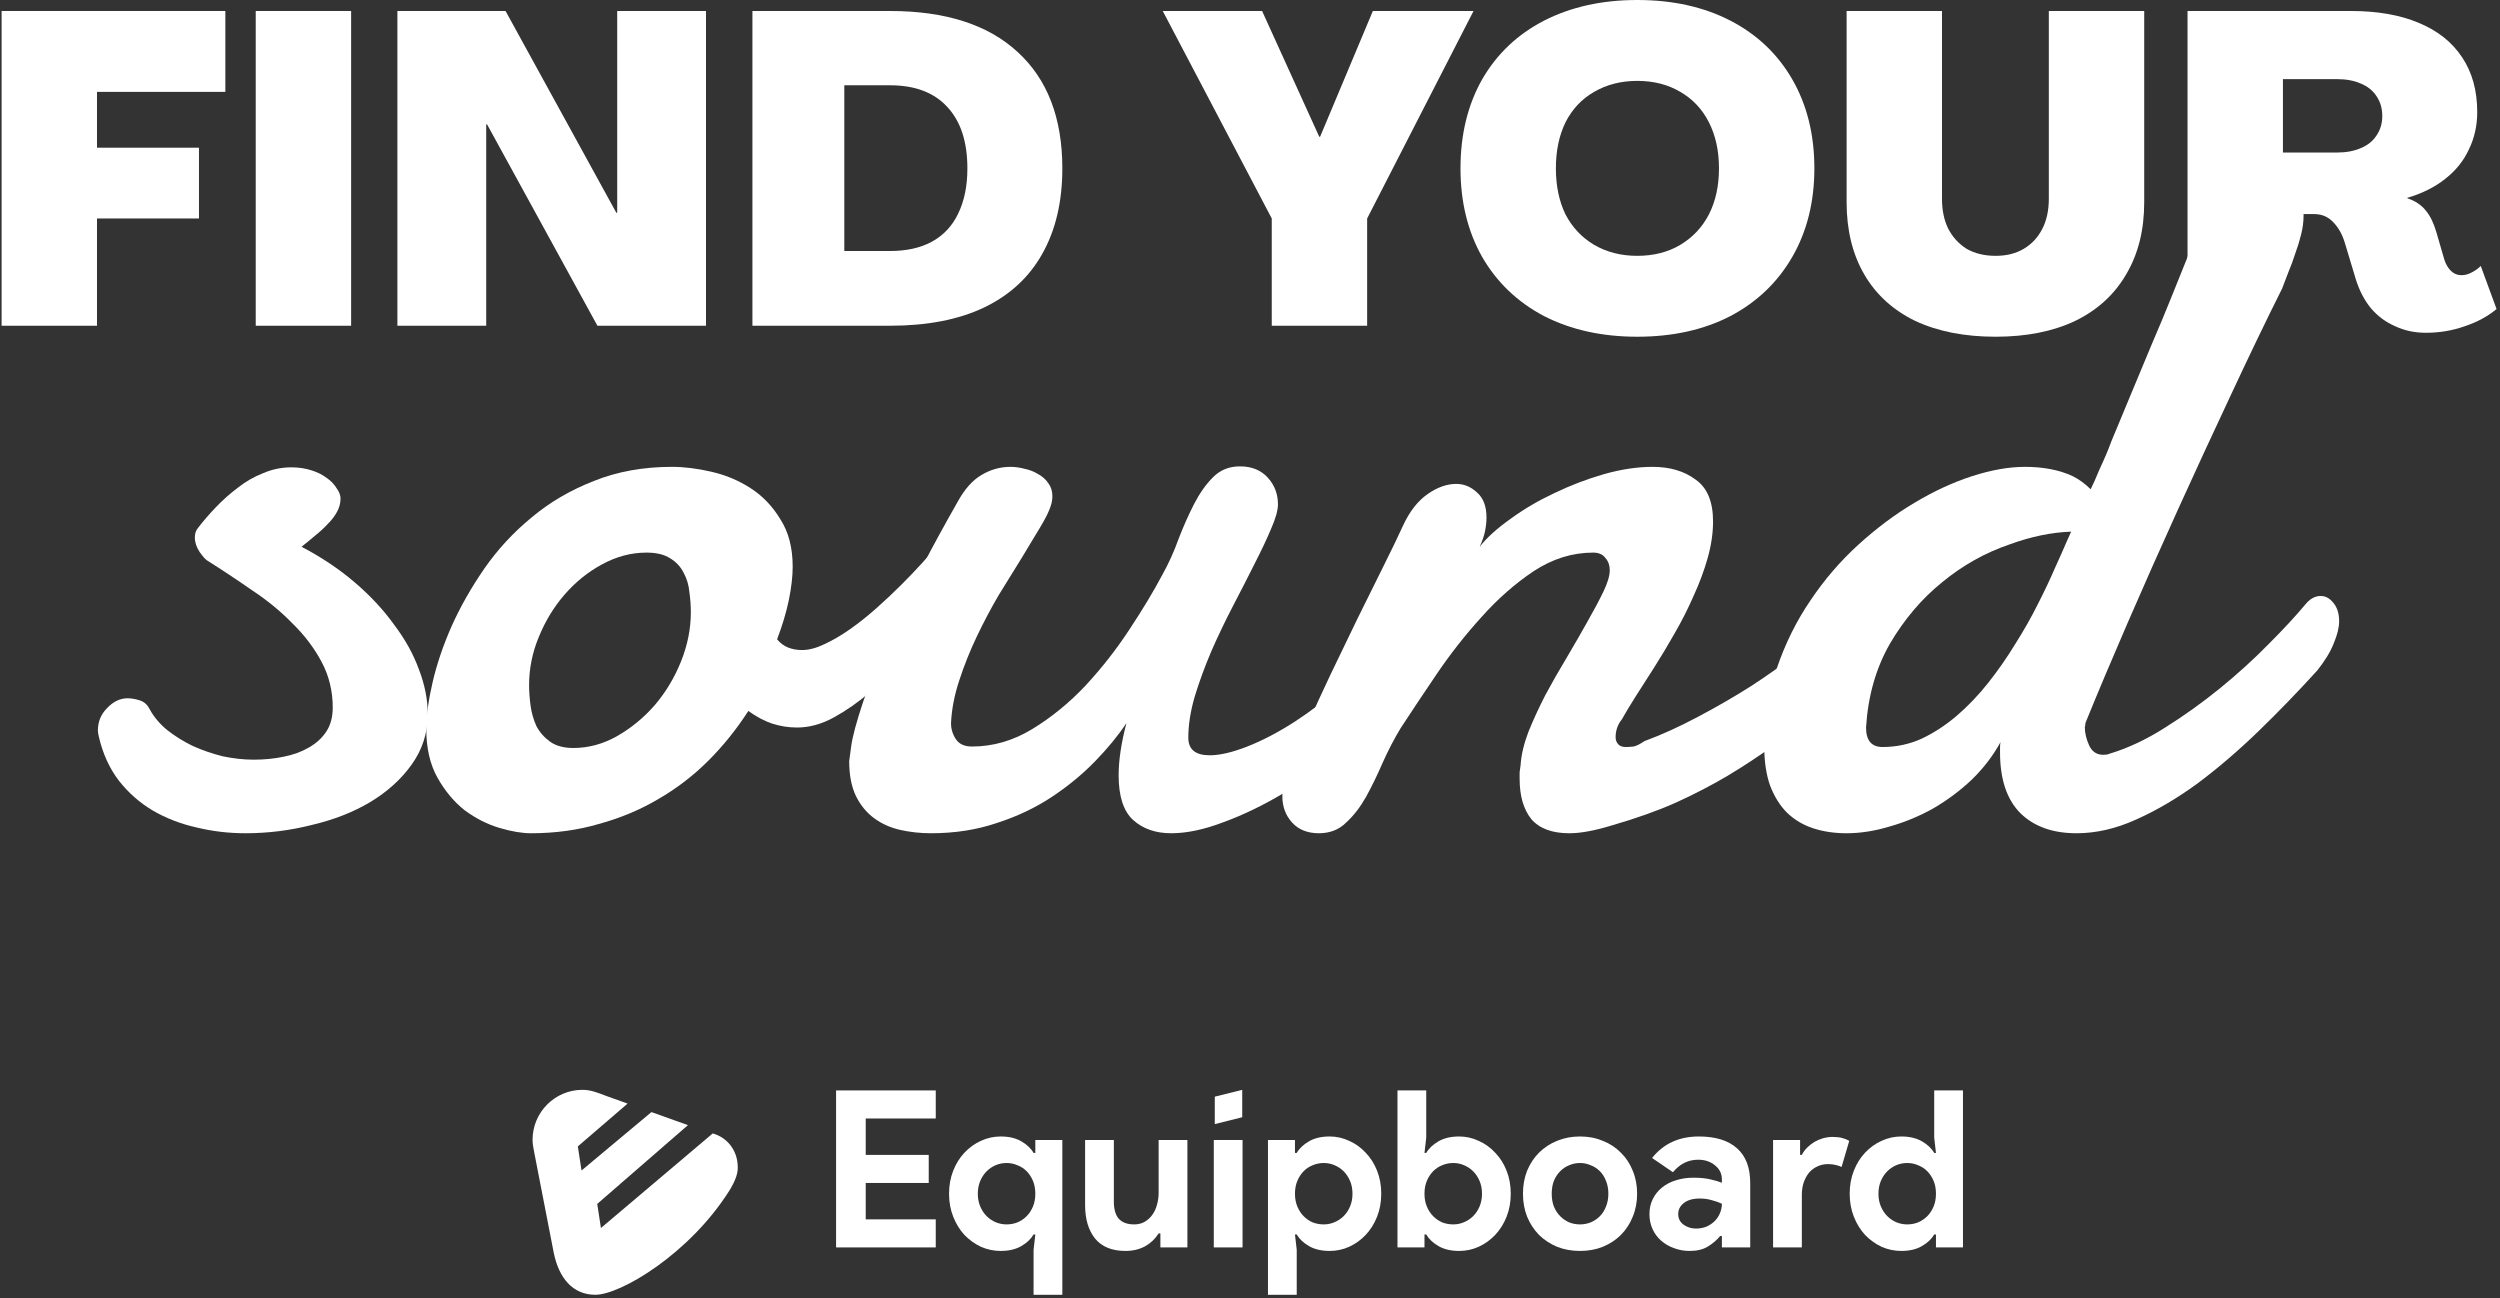 <svg width="414" height="215" viewBox="0 0 414 215" fill="none" xmlns="http://www.w3.org/2000/svg">
<rect x="0" y="0" width="414" height="215" fill="#333333" stroke="none"/>
<path d="M120.834 197.082C120.839 197.076 122.086 195.148 122.163 193.683C122.316 190.765 120.634 188.631 118.49 187.847L118.031 187.694L99.514 203.359L98.902 199.366L113.925 186.322L107.877 184.163L96.3 193.837L95.688 189.844L103.931 182.753L100.457 181.512C100.312 181.458 100.169 181.403 100.026 181.348C98.861 180.902 97.747 180.476 96.454 180.476C91.89 180.476 88.19 184.189 88.19 188.769C88.19 189.4 88.333 190.136 88.439 190.682C88.468 190.827 88.493 190.958 88.513 191.071L91.71 207.505C92.551 211.575 94.793 214.416 98.596 214.416C102.728 214.416 114.205 207.659 120.833 197.082H120.834Z" fill="white"/>
<path d="M201.168 186.149V181.61L205.712 180.476V185.014L201.168 186.149Z" fill="white"/>
<path d="M143.363 185.223V191.251H153.797V195.898H143.363V201.926H154.96V206.573H138.455V180.575H154.96V185.223H143.363Z" fill="white"/>
<path fill-rule="evenodd" clip-rule="evenodd" d="M171.16 206.973L171.45 204.431H171.16C170.723 205.181 170.045 205.823 169.124 206.355C168.203 206.888 167.064 207.154 165.706 207.154C164.567 207.154 163.477 206.924 162.434 206.464C161.417 205.98 160.508 205.327 159.708 204.504C158.932 203.656 158.314 202.652 157.854 201.49C157.393 200.328 157.163 199.057 157.163 197.677C157.163 196.298 157.393 195.027 157.854 193.865C158.314 192.703 158.932 191.71 159.708 190.887C160.508 190.04 161.417 189.387 162.434 188.927C163.477 188.443 164.567 188.201 165.706 188.201C167.064 188.201 168.203 188.467 169.124 188.999C170.045 189.532 170.723 190.173 171.16 190.924H171.45V188.782H175.922V214.416H171.16V206.973ZM166.688 202.761C167.318 202.761 167.912 202.652 168.469 202.434C169.051 202.192 169.56 201.853 169.996 201.417C170.432 200.982 170.784 200.449 171.05 199.82C171.317 199.19 171.45 198.476 171.45 197.677C171.45 196.879 171.317 196.164 171.05 195.535C170.784 194.906 170.432 194.373 169.996 193.937C169.56 193.502 169.051 193.175 168.469 192.957C167.912 192.715 167.318 192.594 166.688 192.594C166.058 192.594 165.452 192.715 164.87 192.957C164.313 193.199 163.816 193.538 163.38 193.974C162.943 194.41 162.592 194.942 162.325 195.571C162.059 196.201 161.926 196.903 161.926 197.677C161.926 198.452 162.059 199.154 162.325 199.783C162.592 200.413 162.943 200.945 163.38 201.381C163.816 201.817 164.313 202.156 164.87 202.398C165.452 202.64 166.058 202.761 166.688 202.761Z" fill="white"/>
<path d="M191.871 204.249H192.162V206.573H196.633V188.782H191.871V197.496C191.871 198.222 191.774 198.912 191.58 199.565C191.41 200.195 191.144 200.752 190.78 201.236C190.441 201.696 190.017 202.071 189.508 202.361C189.023 202.628 188.453 202.761 187.799 202.761C186.708 202.761 185.872 202.458 185.291 201.853C184.733 201.224 184.454 200.267 184.454 198.985V188.782H179.692V199.565C179.692 201.865 180.237 203.705 181.328 205.085C182.443 206.464 184.127 207.154 186.381 207.154C187.593 207.154 188.672 206.9 189.617 206.392C190.562 205.859 191.313 205.145 191.871 204.249Z" fill="white"/>
<path d="M201.004 206.573V188.782H205.766V206.573H201.004Z" fill="white"/>
<path fill-rule="evenodd" clip-rule="evenodd" d="M214.447 188.782H209.975V214.416H214.738V206.973L214.447 204.431H214.738C215.174 205.181 215.853 205.823 216.774 206.355C217.695 206.888 218.834 207.154 220.191 207.154C221.33 207.154 222.409 206.924 223.427 206.464C224.469 205.98 225.378 205.327 226.153 204.504C226.953 203.656 227.583 202.652 228.044 201.49C228.504 200.328 228.734 199.057 228.734 197.677C228.734 196.298 228.504 195.027 228.044 193.865C227.583 192.703 226.953 191.71 226.153 190.887C225.378 190.04 224.469 189.387 223.427 188.927C222.409 188.443 221.33 188.201 220.191 188.201C218.834 188.201 217.695 188.467 216.774 188.999C215.853 189.532 215.174 190.173 214.738 190.924H214.447V188.782ZM220.991 202.398C220.433 202.64 219.84 202.761 219.209 202.761C218.579 202.761 217.973 202.652 217.392 202.434C216.834 202.192 216.337 201.853 215.901 201.417C215.465 200.982 215.114 200.449 214.847 199.82C214.58 199.19 214.447 198.476 214.447 197.677C214.447 196.879 214.58 196.164 214.847 195.535C215.114 194.906 215.465 194.373 215.901 193.937C216.337 193.502 216.834 193.175 217.392 192.957C217.973 192.715 218.579 192.594 219.209 192.594C219.84 192.594 220.433 192.715 220.991 192.957C221.572 193.199 222.081 193.538 222.518 193.974C222.954 194.41 223.305 194.942 223.572 195.571C223.839 196.201 223.972 196.903 223.972 197.677C223.972 198.452 223.839 199.154 223.572 199.783C223.305 200.413 222.954 200.945 222.518 201.381C222.081 201.817 221.572 202.156 220.991 202.398Z" fill="white"/>
<path fill-rule="evenodd" clip-rule="evenodd" d="M231.422 180.575H236.185V188.382L235.894 190.924H236.185C236.621 190.173 237.3 189.532 238.22 188.999C239.141 188.467 240.281 188.201 241.638 188.201C242.777 188.201 243.855 188.443 244.873 188.927C245.915 189.387 246.824 190.04 247.6 190.887C248.4 191.71 249.03 192.703 249.49 193.865C249.951 195.027 250.181 196.298 250.181 197.677C250.181 199.057 249.951 200.328 249.49 201.49C249.03 202.652 248.4 203.656 247.6 204.504C246.824 205.327 245.915 205.98 244.873 206.464C243.855 206.924 242.777 207.154 241.638 207.154C240.281 207.154 239.141 206.888 238.22 206.355C237.3 205.823 236.621 205.181 236.185 204.431H235.894V206.573H231.422V180.575ZM240.656 202.761C241.286 202.761 241.88 202.64 242.438 202.398C243.019 202.156 243.528 201.817 243.964 201.381C244.401 200.945 244.752 200.413 245.019 199.783C245.285 199.154 245.419 198.452 245.419 197.677C245.419 196.903 245.285 196.201 245.019 195.571C244.752 194.942 244.401 194.41 243.964 193.974C243.528 193.538 243.019 193.199 242.438 192.957C241.88 192.715 241.286 192.594 240.656 192.594C240.026 192.594 239.42 192.715 238.839 192.957C238.281 193.175 237.784 193.502 237.348 193.937C236.912 194.373 236.56 194.906 236.294 195.535C236.027 196.164 235.894 196.879 235.894 197.677C235.894 198.476 236.027 199.19 236.294 199.82C236.56 200.449 236.912 200.982 237.348 201.417C237.784 201.853 238.281 202.192 238.839 202.434C239.42 202.652 240.026 202.761 240.656 202.761Z" fill="white"/>
<path fill-rule="evenodd" clip-rule="evenodd" d="M265.436 188.927C264.297 188.443 263.036 188.201 261.655 188.201C260.273 188.201 259.001 188.443 257.838 188.927C256.699 189.387 255.705 190.04 254.857 190.887C254.033 191.71 253.378 192.703 252.893 193.865C252.433 195.027 252.203 196.298 252.203 197.677C252.203 199.057 252.433 200.328 252.893 201.49C253.378 202.652 254.033 203.656 254.857 204.504C255.705 205.327 256.699 205.98 257.838 206.464C259.001 206.924 260.273 207.154 261.655 207.154C263.036 207.154 264.297 206.924 265.436 206.464C266.599 205.98 267.593 205.327 268.417 204.504C269.265 203.656 269.919 202.652 270.38 201.49C270.865 200.328 271.107 199.057 271.107 197.677C271.107 196.298 270.865 195.027 270.38 193.865C269.919 192.703 269.265 191.71 268.417 190.887C267.593 190.04 266.599 189.387 265.436 188.927ZM263.4 202.434C262.842 202.652 262.261 202.761 261.655 202.761C261.025 202.761 260.431 202.652 259.873 202.434C259.316 202.192 258.819 201.853 258.383 201.417C257.947 200.982 257.595 200.449 257.329 199.82C257.086 199.19 256.965 198.476 256.965 197.677C256.965 196.879 257.086 196.164 257.329 195.535C257.595 194.906 257.947 194.373 258.383 193.937C258.819 193.502 259.316 193.175 259.873 192.957C260.431 192.715 261.025 192.594 261.655 192.594C262.261 192.594 262.842 192.715 263.4 192.957C263.982 193.175 264.49 193.502 264.927 193.937C265.363 194.373 265.702 194.906 265.945 195.535C266.211 196.164 266.345 196.879 266.345 197.677C266.345 198.476 266.211 199.19 265.945 199.82C265.702 200.449 265.363 200.982 264.927 201.417C264.49 201.853 263.982 202.192 263.4 202.434Z" fill="white"/>
<path fill-rule="evenodd" clip-rule="evenodd" d="M285.146 204.685H284.855C284.298 205.363 283.619 205.944 282.819 206.428C282.044 206.912 281.038 207.154 279.802 207.154C278.881 207.154 278.008 206.997 277.184 206.682C276.385 206.392 275.682 205.98 275.076 205.448C274.47 204.915 273.997 204.274 273.658 203.523C273.319 202.773 273.149 201.95 273.149 201.054C273.149 200.134 273.331 199.311 273.694 198.585C274.058 197.835 274.567 197.193 275.221 196.661C275.876 196.128 276.639 195.729 277.512 195.462C278.408 195.172 279.378 195.027 280.42 195.027C281.583 195.027 282.541 195.124 283.292 195.317C284.043 195.487 284.661 195.668 285.146 195.862V195.317C285.146 194.373 284.77 193.599 284.019 192.993C283.268 192.364 282.335 192.049 281.22 192.049C279.572 192.049 278.178 192.739 277.039 194.119L273.585 191.759C275.476 189.387 278.057 188.201 281.329 188.201C284.092 188.201 286.2 188.854 287.654 190.161C289.109 191.444 289.836 193.357 289.836 195.898V206.573H285.146V204.685ZM285.146 199.348C284.589 199.081 284.007 198.876 283.401 198.73C282.819 198.561 282.177 198.476 281.474 198.476C280.335 198.476 279.451 198.73 278.82 199.239C278.214 199.723 277.911 200.328 277.911 201.054C277.911 201.78 278.202 202.361 278.784 202.797C279.39 203.233 280.081 203.451 280.856 203.451C281.486 203.451 282.068 203.342 282.601 203.124C283.134 202.882 283.583 202.579 283.946 202.216C284.334 201.829 284.625 201.393 284.819 200.909C285.037 200.401 285.146 199.88 285.146 199.348Z" fill="white"/>
<path d="M298.094 188.782H293.622V206.573H298.385V197.859C298.385 197.133 298.482 196.467 298.675 195.862C298.894 195.233 299.184 194.688 299.548 194.228C299.936 193.768 300.396 193.417 300.929 193.175C301.463 192.909 302.056 192.776 302.711 192.776C303.22 192.776 303.644 192.824 303.983 192.921C304.347 192.993 304.674 193.102 304.965 193.248L306.237 188.927C305.922 188.733 305.534 188.576 305.074 188.455C304.638 188.334 304.104 188.273 303.474 188.273C302.965 188.273 302.444 188.346 301.911 188.491C301.402 188.636 300.917 188.842 300.457 189.108C300.021 189.375 299.621 189.689 299.257 190.052C298.894 190.415 298.603 190.815 298.385 191.251H298.094V188.782Z" fill="white"/>
<path fill-rule="evenodd" clip-rule="evenodd" d="M320.595 204.431H320.305C319.868 205.181 319.19 205.823 318.269 206.355C317.348 206.888 316.209 207.154 314.851 207.154C313.712 207.154 312.622 206.924 311.58 206.464C310.562 205.98 309.653 205.327 308.853 204.504C308.077 203.656 307.459 202.652 306.999 201.49C306.538 200.328 306.308 199.057 306.308 197.677C306.308 196.298 306.538 195.027 306.999 193.865C307.459 192.703 308.077 191.71 308.853 190.887C309.653 190.04 310.562 189.387 311.58 188.927C312.622 188.443 313.712 188.201 314.851 188.201C316.209 188.201 317.348 188.467 318.269 188.999C319.19 189.532 319.868 190.173 320.305 190.924H320.595L320.305 188.382V180.575H325.067V206.573H320.595V204.431ZM315.833 202.761C316.463 202.761 317.057 202.652 317.614 202.434C318.196 202.192 318.705 201.853 319.141 201.417C319.577 200.982 319.929 200.449 320.196 199.82C320.462 199.19 320.595 198.476 320.595 197.677C320.595 196.879 320.462 196.164 320.196 195.535C319.929 194.906 319.577 194.373 319.141 193.937C318.705 193.502 318.196 193.175 317.614 192.957C317.057 192.715 316.463 192.594 315.833 192.594C315.203 192.594 314.597 192.715 314.015 192.957C313.458 193.199 312.961 193.538 312.525 193.974C312.089 194.41 311.737 194.942 311.47 195.571C311.204 196.201 311.071 196.903 311.071 197.677C311.071 198.452 311.204 199.154 311.47 199.783C311.737 200.413 312.089 200.945 312.525 201.381C312.961 201.817 313.458 202.156 314.015 202.398C314.597 202.64 315.203 202.761 315.833 202.761Z" fill="white"/>
<path d="M49.937 90.543C53.218 92.264 56.15 94.228 58.732 96.433C61.314 98.638 63.492 100.978 65.267 103.453C67.096 105.873 68.468 108.348 69.382 110.876C70.35 113.404 70.835 115.878 70.835 118.299C70.835 121.365 69.947 124.135 68.172 126.609C66.451 129.03 64.165 131.101 61.314 132.822C58.517 134.49 55.289 135.754 51.632 136.614C48.028 137.529 44.37 137.986 40.658 137.986C37.861 137.986 35.145 137.663 32.509 137.018C29.874 136.426 27.453 135.485 25.248 134.194C23.096 132.903 21.24 131.262 19.68 129.272C18.12 127.228 17.018 124.807 16.372 122.01C16.265 121.58 16.211 121.23 16.211 120.961C16.211 119.509 16.722 118.272 17.744 117.25C18.766 116.174 19.895 115.636 21.133 115.636C21.724 115.636 22.37 115.744 23.069 115.959C23.822 116.174 24.387 116.658 24.764 117.411C25.463 118.702 26.431 119.859 27.668 120.881C28.959 121.903 30.385 122.79 31.945 123.543C33.504 124.243 35.145 124.807 36.866 125.238C38.641 125.614 40.363 125.802 42.03 125.802C43.751 125.802 45.392 125.641 46.952 125.318C48.566 124.996 49.964 124.485 51.148 123.785C52.385 123.086 53.353 122.199 54.052 121.123C54.751 120.047 55.101 118.729 55.101 117.169C55.101 114.426 54.483 111.898 53.245 109.585C52.008 107.272 50.394 105.147 48.404 103.211C46.468 101.22 44.236 99.392 41.707 97.724C39.233 96.003 36.759 94.362 34.284 92.802C34.015 92.641 33.612 92.184 33.074 91.431C32.536 90.624 32.267 89.817 32.267 89.01C32.267 88.365 32.429 87.854 32.751 87.477C33.612 86.347 34.607 85.191 35.737 84.008C36.866 82.824 38.077 81.749 39.367 80.78C40.658 79.758 42.057 78.951 43.563 78.36C45.069 77.714 46.629 77.391 48.243 77.391C49.426 77.391 50.529 77.553 51.551 77.876C52.573 78.198 53.434 78.629 54.133 79.167C54.832 79.651 55.37 80.216 55.746 80.861C56.177 81.453 56.392 82.017 56.392 82.555C56.392 83.308 56.204 84.035 55.827 84.734C55.451 85.433 54.94 86.106 54.294 86.751C53.703 87.396 53.003 88.042 52.196 88.687C51.443 89.333 50.69 89.951 49.937 90.543Z" fill="white"/>
<path d="M107.062 91.511C104.534 91.511 102.087 92.157 99.72 93.448C97.407 94.685 95.336 96.353 93.507 98.45C91.732 100.494 90.306 102.834 89.231 105.47C88.155 108.052 87.617 110.714 87.617 113.458C87.617 114.48 87.698 115.609 87.859 116.846C88.02 118.03 88.343 119.159 88.827 120.235C89.365 121.257 90.118 122.118 91.087 122.817C92.055 123.516 93.346 123.866 94.959 123.866C97.434 123.866 99.827 123.221 102.14 121.93C104.507 120.585 106.605 118.864 108.434 116.766C110.263 114.614 111.715 112.194 112.791 109.504C113.867 106.815 114.404 104.098 114.404 101.355C114.404 100.279 114.324 99.176 114.162 98.047C114.055 96.864 113.732 95.788 113.194 94.82C112.71 93.851 111.984 93.071 111.016 92.48C110.047 91.834 108.73 91.511 107.062 91.511ZM111.258 77.311C113.302 77.311 115.48 77.58 117.793 78.118C120.16 78.656 122.338 79.57 124.329 80.861C126.319 82.152 127.959 83.873 129.25 86.025C130.595 88.123 131.268 90.731 131.268 93.851C131.268 95.465 131.052 97.321 130.622 99.418C130.192 101.463 129.546 103.614 128.686 105.873C129.224 106.519 129.842 106.976 130.541 107.245C131.241 107.514 131.994 107.648 132.801 107.648C133.93 107.648 135.167 107.326 136.512 106.68C137.911 106.035 139.336 105.201 140.788 104.179C142.241 103.157 143.693 102 145.145 100.709C146.598 99.418 147.969 98.127 149.26 96.837C150.551 95.546 151.708 94.335 152.73 93.206C153.806 92.022 154.693 91.027 155.392 90.22C155.769 89.844 156.226 89.656 156.764 89.656C157.517 89.656 158.189 90.059 158.781 90.866C159.373 91.619 159.669 92.695 159.669 94.093C159.669 95.492 159.238 97.106 158.378 98.934C157.571 100.763 156.038 102.673 153.779 104.663C152.488 106.062 151.008 107.675 149.341 109.504C147.673 111.333 145.898 113.054 144.016 114.668C142.133 116.282 140.17 117.653 138.126 118.783C136.082 119.912 134.038 120.477 131.994 120.477C130.595 120.477 129.224 120.262 127.879 119.832C126.588 119.401 125.27 118.702 123.925 117.734C121.989 120.746 119.783 123.489 117.309 125.964C114.835 128.438 112.065 130.563 108.999 132.338C105.986 134.113 102.705 135.485 99.155 136.453C95.659 137.475 91.92 137.986 87.94 137.986C86.434 137.986 84.686 137.69 82.695 137.098C80.705 136.507 78.796 135.538 76.967 134.194C75.192 132.795 73.686 130.993 72.448 128.788C71.211 126.582 70.593 123.893 70.593 120.719C70.593 118.568 70.942 115.986 71.641 112.974C72.341 109.961 73.39 106.868 74.788 103.695C76.24 100.467 78.042 97.294 80.194 94.174C82.399 91 85.008 88.176 88.02 85.702C91.033 83.174 94.475 81.157 98.348 79.651C102.221 78.091 106.524 77.311 111.258 77.311Z" fill="white"/>
<path d="M230.51 116.685C228.143 119.375 225.373 122.01 222.199 124.592C219.08 127.12 215.852 129.379 212.517 131.37C209.182 133.36 205.901 134.947 202.674 136.13C199.446 137.367 196.542 137.986 193.96 137.986C191.378 137.986 189.28 137.26 187.666 135.807C186.053 134.355 185.246 131.881 185.246 128.384C185.246 125.91 185.676 123.032 186.537 119.751C185.138 121.849 183.39 123.974 181.292 126.125C179.194 128.277 176.801 130.24 174.111 132.015C171.422 133.79 168.409 135.216 165.074 136.291C161.74 137.421 158.109 137.986 154.182 137.986C152.407 137.986 150.686 137.798 149.018 137.421C147.405 137.045 145.979 136.399 144.742 135.485C143.505 134.57 142.51 133.36 141.757 131.854C141.004 130.294 140.627 128.357 140.627 126.044C140.627 125.991 140.735 125.184 140.95 123.624C141.165 122.01 141.837 119.509 142.967 116.12C144.15 112.678 145.952 108.24 148.373 102.807C150.793 97.374 154.209 90.785 158.62 83.04C159.749 80.995 161.04 79.543 162.493 78.683C163.999 77.768 165.612 77.311 167.334 77.311C168.087 77.311 168.867 77.418 169.674 77.634C170.48 77.795 171.233 78.091 171.933 78.521C172.632 78.898 173.197 79.409 173.627 80.054C174.057 80.646 174.273 81.345 174.273 82.152C174.273 82.69 174.192 83.201 174.031 83.685C173.762 84.599 173.17 85.81 172.255 87.316C171.395 88.768 170.373 90.463 169.189 92.399C168.006 94.281 166.742 96.326 165.397 98.531C164.106 100.736 162.896 103.022 161.766 105.389C160.637 107.756 159.669 110.176 158.862 112.651C158.055 115.071 157.598 117.438 157.49 119.751C157.49 120.719 157.759 121.607 158.297 122.414C158.835 123.221 159.722 123.624 160.96 123.624C164.456 123.624 167.791 122.656 170.964 120.719C174.138 118.783 177.07 116.389 179.759 113.538C182.449 110.634 184.869 107.541 187.021 104.26C189.226 100.925 191.055 97.885 192.507 95.142C193.529 93.313 194.417 91.35 195.17 89.252C195.977 87.154 196.837 85.218 197.752 83.443C198.666 81.668 199.715 80.189 200.899 79.005C202.082 77.822 203.561 77.23 205.336 77.23C207.273 77.23 208.806 77.849 209.935 79.086C211.065 80.323 211.63 81.802 211.63 83.524C211.63 84.492 211.253 85.837 210.5 87.558C209.801 89.225 208.886 91.162 207.757 93.367C206.681 95.519 205.498 97.832 204.207 100.306C202.916 102.78 201.705 105.308 200.576 107.89C199.5 110.419 198.586 112.92 197.833 115.394C197.133 117.815 196.784 120.074 196.784 122.172C196.784 124.108 197.967 125.076 200.334 125.076C202.001 125.076 204.072 124.592 206.547 123.624C209.021 122.656 211.603 121.311 214.292 119.59C217.036 117.815 219.752 115.744 222.441 113.377C225.185 111.01 227.605 108.455 229.703 105.712L230.51 116.685Z" fill="white"/>
<path d="M232.366 86.993C233.441 84.68 234.786 82.959 236.4 81.829C238.014 80.7 239.6 80.135 241.16 80.135C242.451 80.135 243.608 80.619 244.63 81.587C245.652 82.502 246.163 83.873 246.163 85.702C246.163 86.401 246.082 87.154 245.921 87.961C245.759 88.768 245.464 89.629 245.033 90.543C246.217 89.037 247.911 87.504 250.116 85.944C252.322 84.33 254.742 82.905 257.378 81.668C260.067 80.377 262.811 79.328 265.608 78.521C268.459 77.714 271.148 77.311 273.676 77.311C276.527 77.311 278.894 78.01 280.777 79.409C282.713 80.753 283.681 83.066 283.681 86.347C283.681 88.284 283.385 90.301 282.794 92.399C282.202 94.497 281.422 96.594 280.454 98.692C279.539 100.79 278.491 102.861 277.307 104.905C276.178 106.895 275.048 108.778 273.918 110.553C272.789 112.328 271.74 113.969 270.772 115.475C269.857 116.927 269.131 118.137 268.593 119.106C267.894 119.966 267.544 120.961 267.544 122.091C267.544 122.521 267.679 122.898 267.948 123.221C268.217 123.543 268.647 123.705 269.239 123.705C269.615 123.705 270.045 123.678 270.53 123.624C271.014 123.516 271.605 123.221 272.305 122.736C275.209 121.661 278.168 120.316 281.18 118.702C284.246 117.088 287.178 115.394 289.975 113.619C292.772 111.79 295.327 109.988 297.64 108.213C300.006 106.384 301.97 104.744 303.53 103.291C303.96 102.915 304.39 102.646 304.821 102.485C305.251 102.323 305.654 102.242 306.031 102.242C306.945 102.242 307.645 102.592 308.129 103.291C308.667 103.991 308.936 104.878 308.936 105.954C308.936 107.621 308.398 109.477 307.322 111.521C306.3 113.565 304.659 115.475 302.4 117.25C299.334 119.455 296.51 121.472 293.928 123.301C291.4 125.13 288.791 126.851 286.102 128.465C283.466 130.025 280.615 131.504 277.549 132.903C274.537 134.247 270.987 135.512 266.899 136.695C265.5 137.125 264.209 137.448 263.026 137.663C261.896 137.878 260.847 137.986 259.879 137.986C257.028 137.986 254.931 137.206 253.586 135.646C252.295 134.032 251.649 131.8 251.649 128.949C251.649 128.573 251.649 128.223 251.649 127.9C251.703 127.524 251.757 127.12 251.811 126.69C251.918 125.022 252.349 123.194 253.102 121.203C253.909 119.213 254.85 117.169 255.926 115.071C257.055 112.974 258.239 110.903 259.476 108.859C260.713 106.761 261.843 104.797 262.865 102.969C263.94 101.086 264.828 99.418 265.527 97.966C266.226 96.514 266.576 95.331 266.576 94.416C266.576 93.609 266.334 92.937 265.85 92.399C265.42 91.807 264.747 91.511 263.833 91.511C260.39 91.511 257.109 92.533 253.989 94.577C250.923 96.621 248.045 99.15 245.356 102.162C242.666 105.12 240.192 108.267 237.933 111.602C235.674 114.937 233.684 117.922 231.962 120.558C230.886 122.333 229.891 124.243 228.977 126.287C228.116 128.277 227.202 130.159 226.234 131.934C225.265 133.656 224.163 135.081 222.926 136.211C221.742 137.394 220.236 137.986 218.407 137.986C216.525 137.986 215.045 137.394 213.97 136.211C212.894 135.027 212.356 133.575 212.356 131.854C212.356 130.939 212.732 129.46 213.485 127.416C214.238 125.372 215.207 123.005 216.39 120.316C217.573 117.626 218.891 114.749 220.344 111.683C221.85 108.563 223.329 105.497 224.781 102.485C226.287 99.418 227.713 96.541 229.058 93.851C230.402 91.162 231.505 88.876 232.366 86.993Z" fill="white"/>
<path d="M345.405 119.59C345.351 119.697 345.324 119.832 345.324 119.993C345.324 120.154 345.298 120.289 345.244 120.397C345.244 121.365 345.486 122.387 345.97 123.463C346.454 124.485 347.234 124.996 348.31 124.996C348.74 124.996 349.063 124.942 349.278 124.834C352.344 123.92 355.437 122.467 358.557 120.477C361.73 118.487 364.77 116.309 367.674 113.942C370.579 111.575 373.241 109.154 375.662 106.68C378.136 104.206 380.18 102 381.794 100.064C382.547 99.15 383.381 98.692 384.295 98.692C385.102 98.692 385.801 99.069 386.393 99.822C387.039 100.575 387.361 101.597 387.361 102.888C387.361 103.91 387.065 105.12 386.474 106.519C385.936 107.917 385.021 109.423 383.73 111.037C380.557 114.533 377.303 117.895 373.968 121.123C370.633 124.35 367.271 127.228 363.882 129.756C360.493 132.23 357.104 134.221 353.716 135.727C350.381 137.233 347.1 137.986 343.872 137.986C339.945 137.986 336.853 136.883 334.593 134.678C332.334 132.419 331.205 129.057 331.205 124.592C331.205 124.323 331.205 124.054 331.205 123.785C331.205 123.463 331.232 123.167 331.285 122.898C330.048 125.157 328.461 127.228 326.525 129.111C324.588 130.939 322.464 132.526 320.151 133.871C317.838 135.162 315.444 136.157 312.97 136.856C310.495 137.609 308.102 137.986 305.789 137.986C303.799 137.986 301.97 137.717 300.302 137.179C298.635 136.641 297.183 135.78 295.945 134.597C294.762 133.414 293.821 131.908 293.121 130.079C292.476 128.25 292.153 126.044 292.153 123.463C292.153 118.944 292.852 114.668 294.251 110.634C295.65 106.546 297.505 102.807 299.818 99.418C302.131 95.976 304.767 92.91 307.725 90.22C310.738 87.477 313.831 85.164 317.004 83.281C320.232 81.345 323.432 79.866 326.606 78.844C329.779 77.822 332.684 77.311 335.32 77.311C338.386 77.311 341.021 77.822 343.227 78.844C344.302 79.382 345.298 80.108 346.212 81.022C346.427 80.538 346.642 80.081 346.857 79.651C347.395 78.36 347.879 77.257 348.31 76.343C348.74 75.374 349.036 74.675 349.197 74.245C349.359 73.761 349.816 72.631 350.569 70.856C351.322 69.081 352.183 67.01 353.151 64.643C354.173 62.223 355.249 59.641 356.378 56.898C357.562 54.154 358.637 51.572 359.606 49.152C360.574 46.731 361.408 44.66 362.107 42.939C362.806 41.164 363.237 40.034 363.398 39.55C363.774 38.206 364.285 36.915 364.931 35.677C365.576 34.386 366.329 33.284 367.19 32.369C368.105 31.401 369.153 30.648 370.337 30.11C371.52 29.518 372.865 29.223 374.371 29.223C376.415 29.223 378.109 29.68 379.454 30.594C380.799 31.455 381.471 33.149 381.471 35.677C381.471 36.7 381.337 37.748 381.068 38.824C380.799 39.9 380.476 40.949 380.1 41.971C379.777 42.993 379.4 44.015 378.97 45.037C378.594 46.005 378.244 46.919 377.921 47.78C375.232 53.159 372.408 59.022 369.449 65.37C366.491 71.663 363.559 78.01 360.655 84.411C357.75 90.812 354.98 97.052 352.344 103.13C349.708 109.208 347.395 114.695 345.405 119.59ZM342.985 88.042C339.757 88.15 336.368 88.849 332.818 90.14C328.73 91.538 324.992 93.636 321.603 96.433C318.214 99.176 315.337 102.565 312.97 106.599C310.657 110.634 309.339 115.26 309.016 120.477C309.016 122.629 309.931 123.705 311.76 123.705C314.019 123.705 316.17 123.247 318.214 122.333C320.258 121.365 322.195 120.101 324.024 118.541C325.906 116.927 327.654 115.098 329.268 113.054C330.882 111.01 332.361 108.886 333.706 106.68C335.104 104.475 336.342 102.296 337.417 100.145C338.547 97.939 339.515 95.895 340.322 94.013C340.591 93.421 340.967 92.587 341.452 91.511C341.882 90.489 342.393 89.333 342.985 88.042Z" fill="white"/>
<path d="M0.265 1.82H37.318V15.214H16.062V24.46H32.95V36.18H16.062V53.942H0.265V1.82Z" fill="white"/>
<path d="M42.35 1.82H58.147V53.942H42.35V1.82Z" fill="white"/>
<path d="M65.81 1.82H83.718L102.063 35.233H102.208V1.82H116.913V53.942H98.933L80.661 20.601H80.515V53.942H65.81V1.82Z" fill="white"/>
<path d="M124.602 1.82H147.387C156.559 1.82 163.596 4.077 168.498 8.59C173.448 13.103 175.923 19.534 175.923 27.881C175.923 33.414 174.807 38.145 172.575 42.076C170.391 45.959 167.163 48.919 162.893 50.958C158.67 52.947 153.502 53.942 147.387 53.942H124.602V1.82ZM147.387 41.567C150.105 41.567 152.41 41.057 154.303 40.038C156.244 38.97 157.7 37.417 158.67 35.379C159.69 33.292 160.199 30.793 160.199 27.881C160.199 23.465 159.083 20.067 156.851 17.689C154.667 15.312 151.512 14.123 147.387 14.123H139.816V41.567H147.387Z" fill="white"/>
<path d="M210.603 36.18L192.55 1.82H209.002L218.465 22.64H218.611L227.346 1.82H244.017L226.4 36.18V53.942H210.603V36.18Z" fill="white"/>
<path d="M271.122 55.762C265.298 55.762 260.154 54.622 255.689 52.341C251.273 50.011 247.852 46.735 245.425 42.513C243.047 38.291 241.858 33.414 241.858 27.881C241.858 22.3 243.047 17.398 245.425 13.176C247.852 8.954 251.273 5.702 255.689 3.421C260.154 1.14 265.298 0 271.122 0C276.994 0 282.139 1.14 286.555 3.421C290.971 5.702 294.393 8.954 296.819 13.176C299.246 17.398 300.459 22.3 300.459 27.881C300.459 33.414 299.246 38.291 296.819 42.513C294.393 46.735 290.971 50.011 286.555 52.341C282.139 54.622 276.994 55.762 271.122 55.762ZM271.122 42.367C273.84 42.367 276.218 41.761 278.256 40.548C280.294 39.334 281.872 37.66 282.988 35.525C284.104 33.341 284.662 30.793 284.662 27.881C284.662 24.969 284.104 22.421 282.988 20.237C281.872 18.053 280.294 16.379 278.256 15.214C276.218 14.001 273.84 13.395 271.122 13.395C268.453 13.395 266.075 14.001 263.988 15.214C261.95 16.379 260.372 18.053 259.256 20.237C258.189 22.421 257.655 24.969 257.655 27.881C257.655 30.793 258.189 33.341 259.256 35.525C260.372 37.66 261.95 39.334 263.988 40.548C266.075 41.761 268.453 42.367 271.122 42.367Z" fill="white"/>
<path d="M330.477 55.762C325.332 55.762 320.892 54.889 317.155 53.141C313.467 51.346 310.652 48.774 308.711 45.425C306.769 42.076 305.799 38.097 305.799 33.486V1.82H321.596V32.977C321.596 34.821 321.935 36.447 322.615 37.854C323.343 39.261 324.362 40.378 325.672 41.203C327.031 41.979 328.633 42.367 330.477 42.367C332.272 42.367 333.825 41.979 335.136 41.203C336.446 40.426 337.465 39.334 338.193 37.927C338.921 36.52 339.285 34.845 339.285 32.904V1.82H355.082V33.486C355.082 38.097 354.087 42.076 352.097 45.425C350.156 48.774 347.341 51.346 343.653 53.141C339.965 54.889 335.573 55.762 330.477 55.762Z" fill="white"/>
<path d="M401.712 55.107C399.868 55.107 398.169 54.743 396.616 54.015C395.063 53.336 393.729 52.341 392.612 51.03C391.545 49.72 390.72 48.143 390.137 46.298L388.318 40.256C387.881 38.8 387.226 37.636 386.352 36.762C385.527 35.889 384.484 35.452 383.222 35.452H378.053L372.292 53.942H362.256V1.82H389.337C393.704 1.82 397.441 2.475 400.547 3.785C403.702 5.096 406.104 7.013 407.754 9.536C409.404 12.011 410.229 15.02 410.229 18.563C410.229 20.796 409.768 22.858 408.846 24.751C407.973 26.643 406.662 28.269 404.915 29.628C403.216 30.987 401.13 32.03 398.655 32.758V32.831C399.965 33.268 400.984 33.947 401.712 34.87C402.44 35.743 403.022 36.932 403.459 38.437L404.77 42.95C405.012 43.726 405.376 44.357 405.861 44.843C406.347 45.328 406.929 45.571 407.609 45.571C408.191 45.571 408.749 45.425 409.283 45.134C409.865 44.843 410.375 44.479 410.812 44.042L413.432 51.176C411.976 52.389 410.229 53.336 408.191 54.015C406.153 54.743 403.993 55.107 401.712 55.107ZM387.007 25.26C388.512 25.26 389.822 25.018 390.938 24.532C392.103 24.047 392.976 23.343 393.559 22.421C394.19 21.499 394.505 20.431 394.505 19.218C394.505 17.956 394.19 16.864 393.559 15.942C392.976 15.02 392.103 14.317 390.938 13.831C389.822 13.346 388.512 13.103 387.007 13.103H378.053V25.26H387.007Z" fill="white"/>
</svg>

